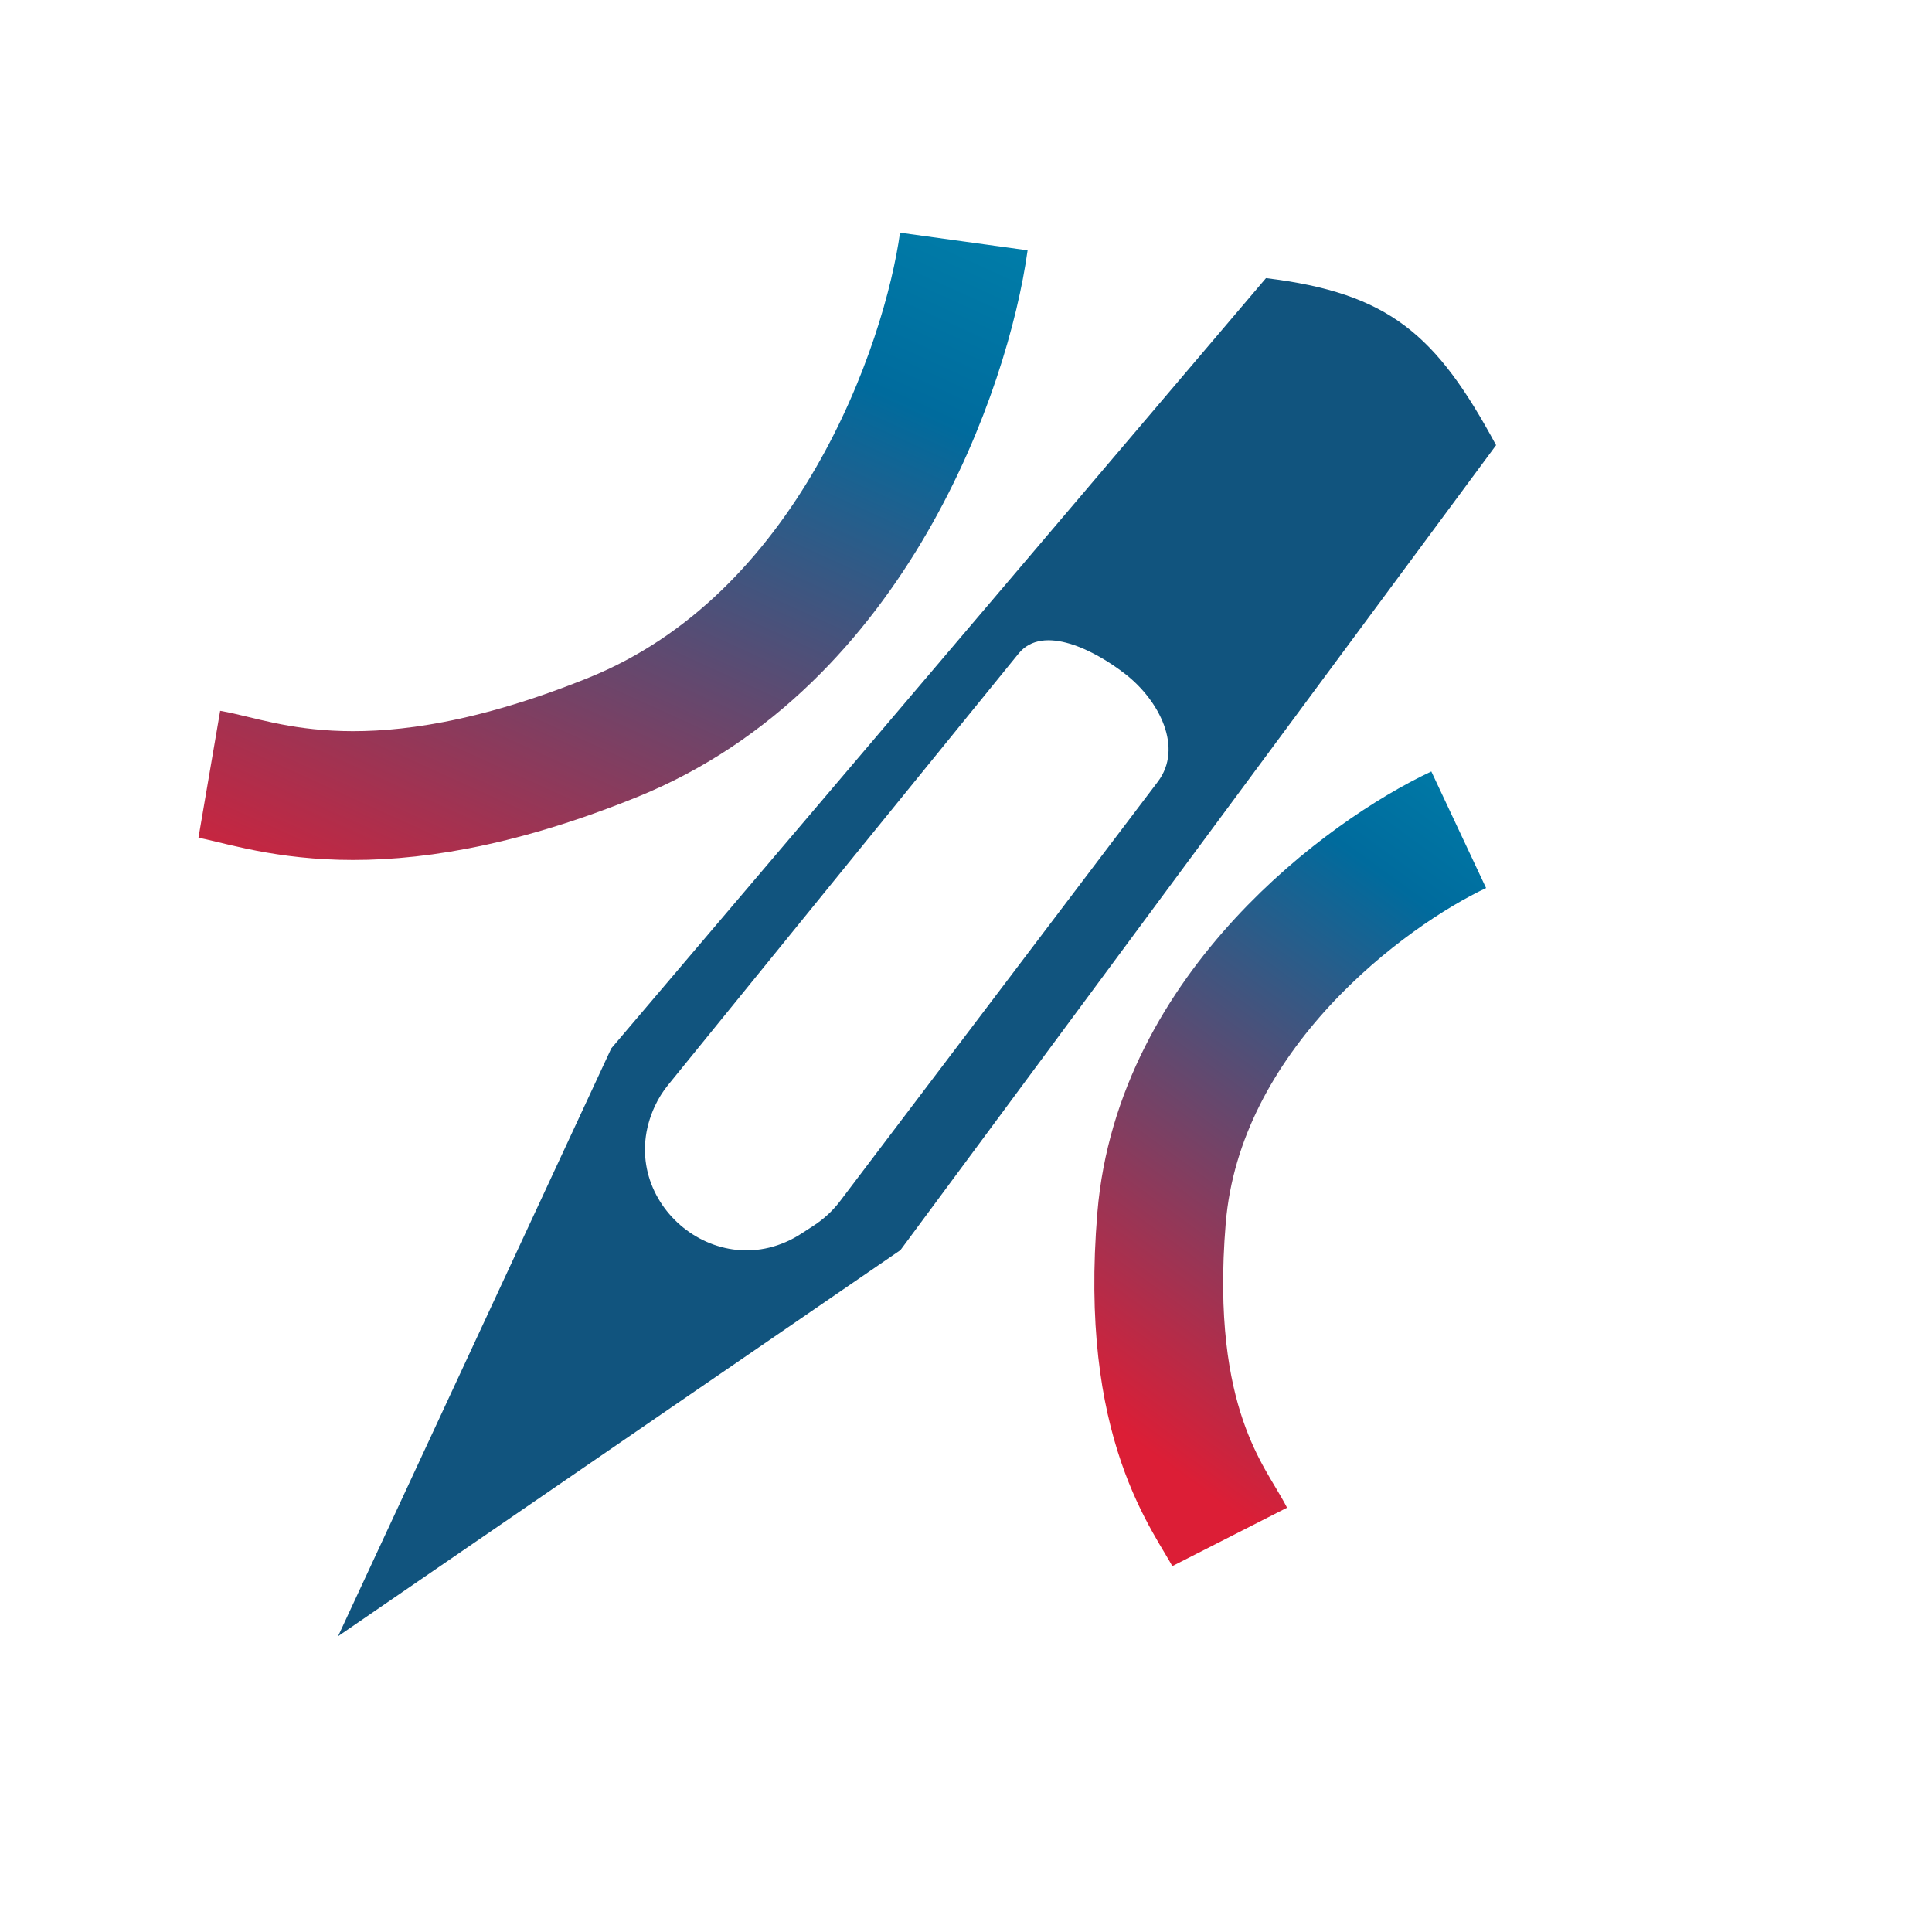 <?xml version="1.0" encoding="UTF-8"?> <svg xmlns="http://www.w3.org/2000/svg" width="120" height="120" viewBox="0 0 120 120" fill="none"> <path d="M90.603 51.538C84.895 54.219 73.213 62.794 72.146 75.649C71.079 88.504 75.192 93.136 76.376 95.461" stroke="url(#paint0_linear_350_198)" stroke-width="8"></path> <path d="M59.864 15C58.791 22.762 52.928 39.788 38.069 45.799C23.21 51.809 16.195 48.639 13.001 48.093" stroke="url(#paint1_linear_350_198)" stroke-width="8"></path> <path fill-rule="evenodd" clip-rule="evenodd" d="M78.633 17.275L37.968 65.116L20.999 101.628L55.929 77.646L92.924 27.652C89.216 20.777 86.286 18.205 78.633 17.275ZM63.266 40.594L41.494 67.392C41.166 67.796 40.89 68.239 40.671 68.711C38.022 74.427 44.505 80.047 49.787 76.614L50.542 76.123C51.176 75.711 51.734 75.192 52.19 74.589L71.912 48.557C73.513 46.443 72.004 43.516 69.915 41.882C68.023 40.4 64.782 38.729 63.266 40.594Z" fill="#11547E"></path> <defs> <linearGradient id="paint0_linear_350_198" x1="78" y1="95" x2="119.905" y2="37.261" gradientUnits="userSpaceOnUse"> <stop stop-color="#DC1E36"></stop> <stop offset="0.526" stop-color="#006B9D"></stop> <stop offset="1" stop-color="#00ABC7"></stop> </linearGradient> <linearGradient id="paint1_linear_350_198" x1="10" y1="56" x2="47.206" y2="-25.937" gradientUnits="userSpaceOnUse"> <stop stop-color="#DC1E36"></stop> <stop offset="0.526" stop-color="#006B9D"></stop> <stop offset="1" stop-color="#00ABC7"></stop> </linearGradient> </defs> </svg> 